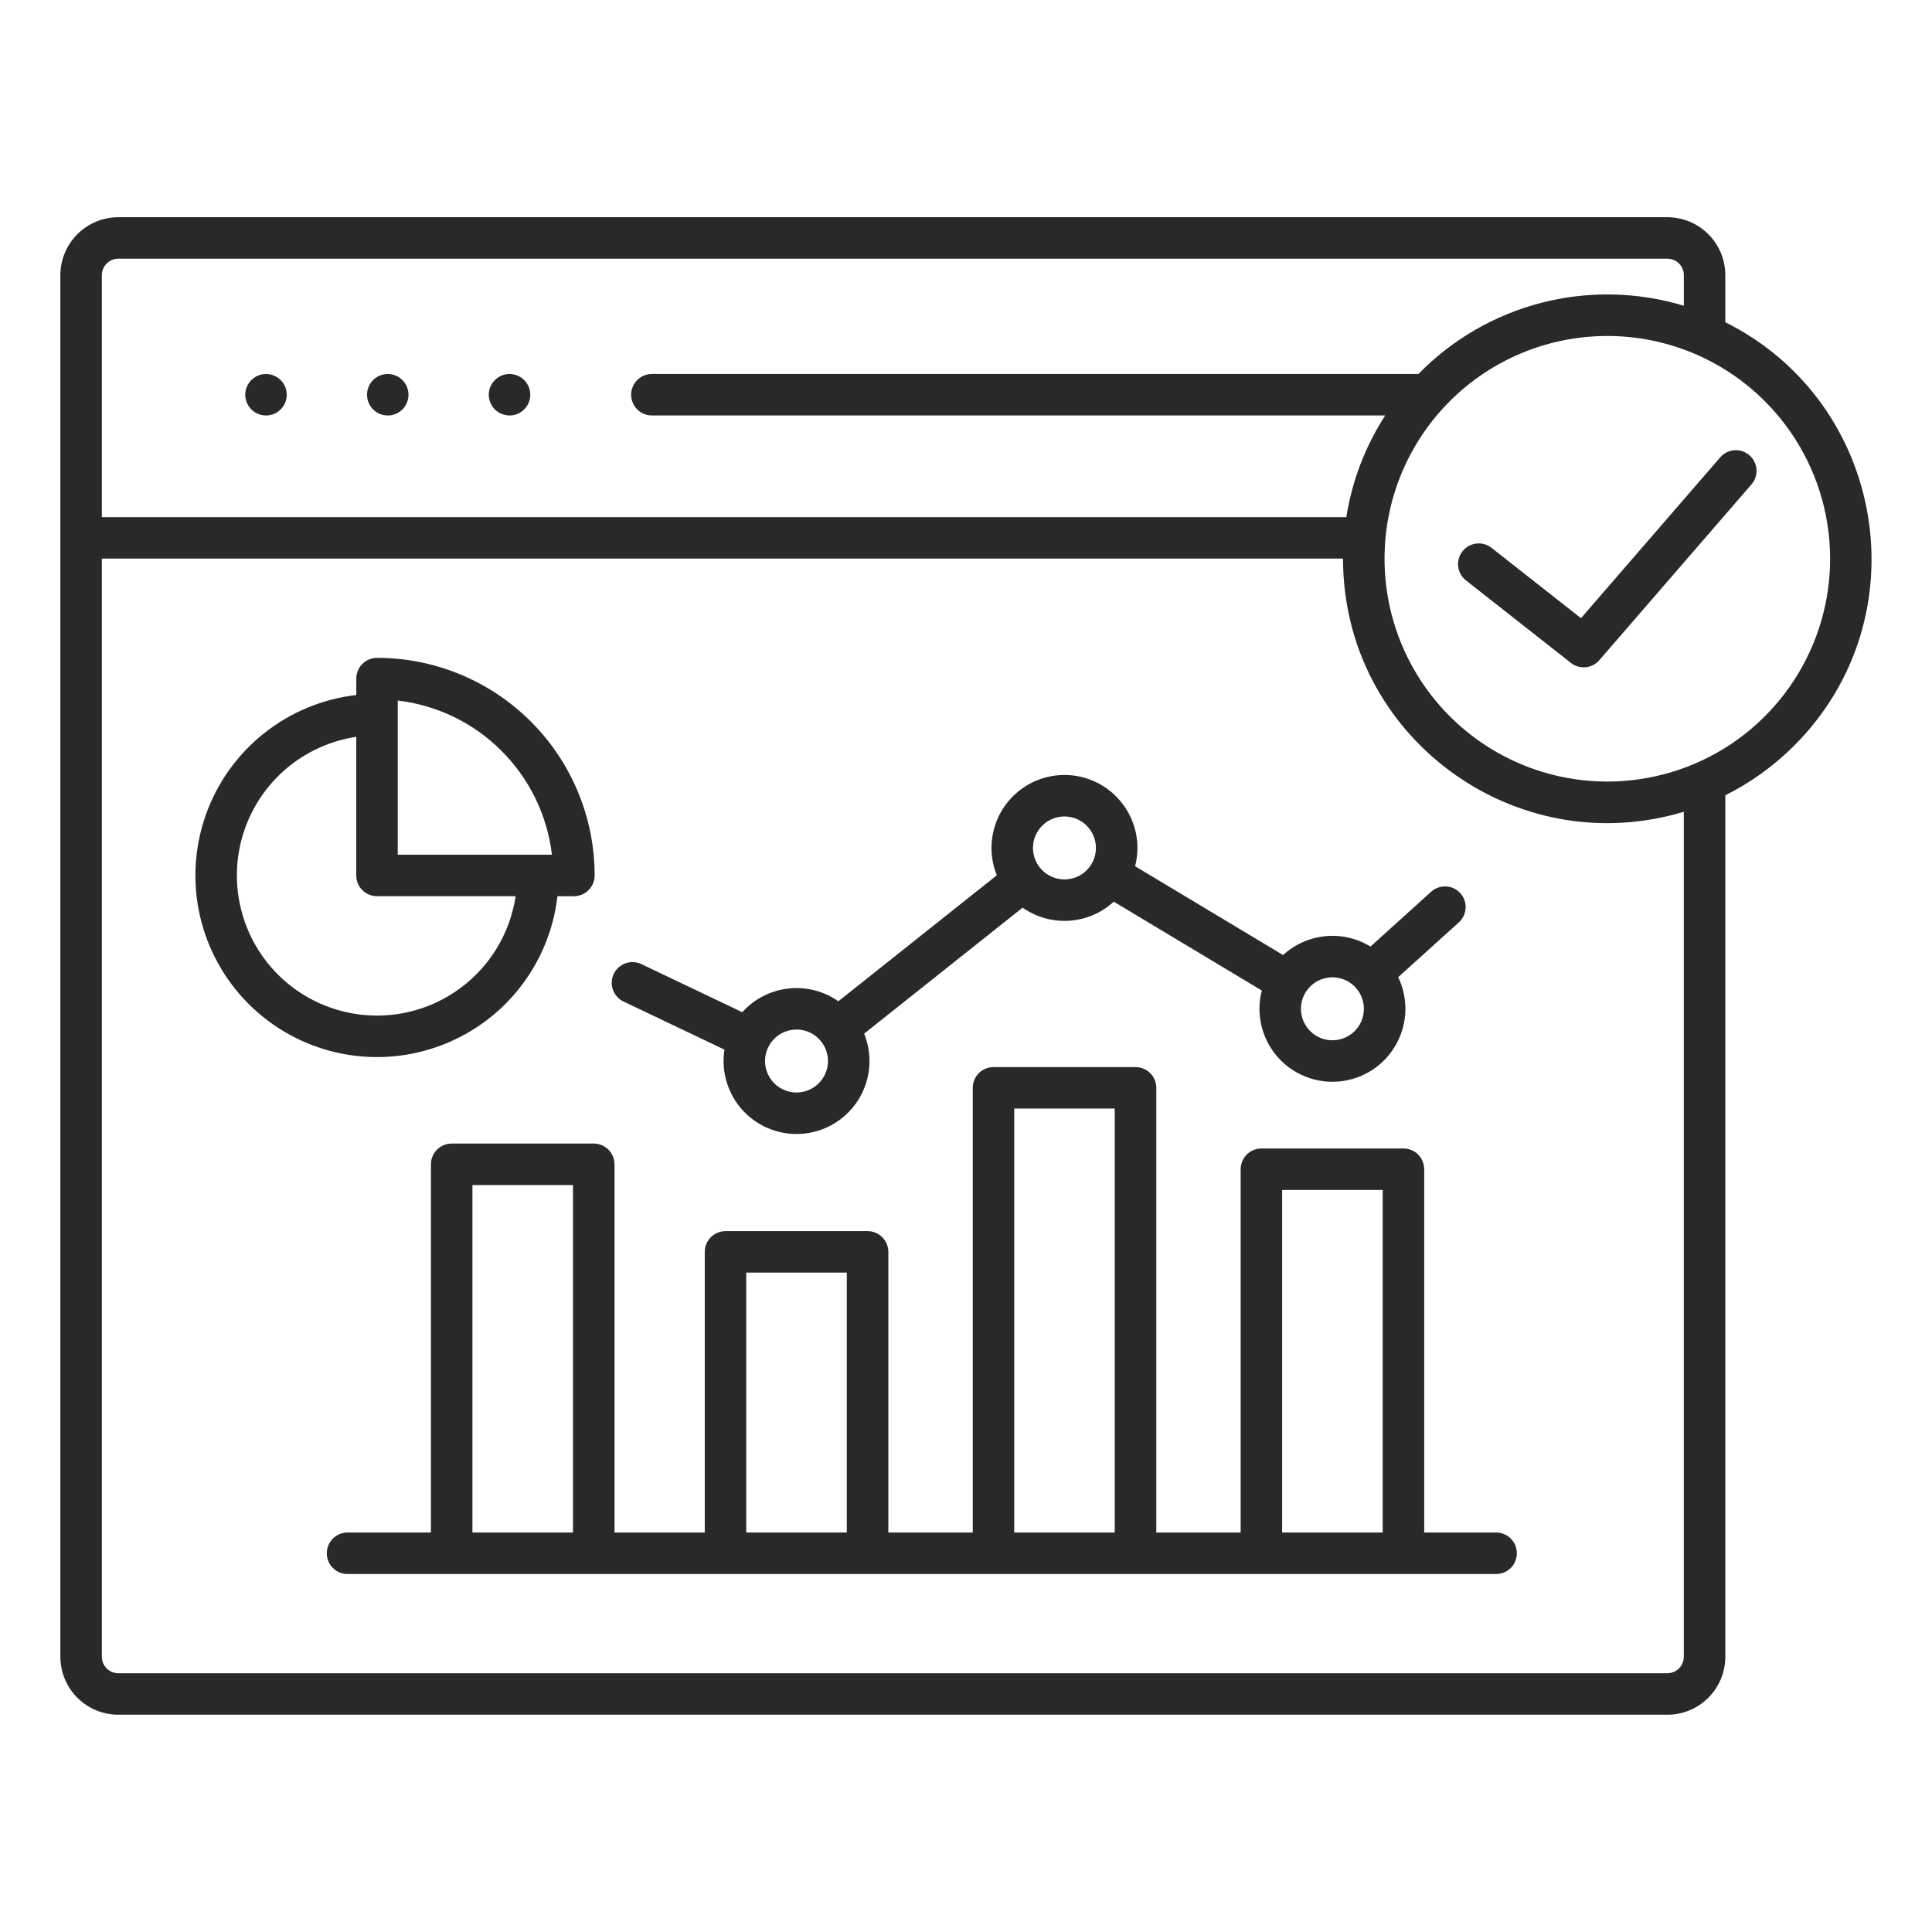 <svg width="60" height="60" viewBox="0 0 60 60" fill="none" xmlns="http://www.w3.org/2000/svg">
<path fill-rule="evenodd" clip-rule="evenodd" d="M15.826 11.615C15.953 11.615 16.078 11.653 16.183 11.724C16.289 11.796 16.371 11.896 16.42 12.014C16.468 12.132 16.481 12.261 16.456 12.386C16.43 12.511 16.369 12.626 16.279 12.716C16.188 12.806 16.073 12.867 15.948 12.892C15.823 12.916 15.694 12.903 15.576 12.854C15.459 12.806 15.358 12.723 15.287 12.617C15.217 12.511 15.179 12.387 15.179 12.259C15.179 12.174 15.196 12.09 15.228 12.012C15.261 11.934 15.309 11.863 15.369 11.803C15.429 11.743 15.5 11.695 15.579 11.663C15.657 11.631 15.741 11.614 15.826 11.615ZM12.045 11.615C12.172 11.615 12.296 11.653 12.402 11.724C12.508 11.796 12.59 11.896 12.638 12.014C12.687 12.132 12.699 12.261 12.674 12.386C12.649 12.511 12.588 12.626 12.497 12.716C12.407 12.806 12.292 12.867 12.167 12.892C12.042 12.916 11.913 12.903 11.795 12.854C11.678 12.806 11.577 12.723 11.506 12.617C11.435 12.511 11.398 12.387 11.398 12.259C11.398 12.174 11.415 12.09 11.447 12.012C11.48 11.934 11.527 11.863 11.587 11.803C11.648 11.743 11.719 11.695 11.797 11.663C11.876 11.631 11.96 11.614 12.045 11.615ZM8.263 11.615C8.391 11.615 8.515 11.653 8.621 11.724C8.726 11.796 8.809 11.896 8.857 12.014C8.905 12.132 8.918 12.261 8.893 12.386C8.868 12.511 8.806 12.626 8.716 12.716C8.626 12.806 8.511 12.867 8.386 12.892C8.261 12.916 8.131 12.903 8.014 12.854C7.896 12.806 7.796 12.723 7.725 12.617C7.654 12.511 7.616 12.387 7.616 12.259C7.616 12.174 7.633 12.09 7.666 12.012C7.698 11.934 7.746 11.863 7.806 11.803C7.866 11.743 7.937 11.695 8.016 11.663C8.094 11.631 8.178 11.614 8.263 11.615ZM39.818 47.594H42.941V36.956H39.818V47.594ZM31.497 47.594H34.62V34.427H31.497V47.594ZM23.175 47.594H26.298V39.522H23.175V47.594ZM25.427 32.26C25.291 32.123 25.117 32.03 24.927 31.992C24.737 31.955 24.541 31.974 24.362 32.048C24.184 32.122 24.031 32.247 23.924 32.408C23.816 32.569 23.759 32.758 23.759 32.951C23.759 33.144 23.816 33.333 23.924 33.494C24.031 33.655 24.184 33.78 24.362 33.854C24.541 33.928 24.737 33.947 24.927 33.91C25.117 33.872 25.291 33.779 25.427 33.642C25.611 33.459 25.714 33.21 25.714 32.951C25.714 32.692 25.611 32.443 25.427 32.26ZM33.749 25.642C33.612 25.506 33.438 25.412 33.248 25.375C33.059 25.337 32.862 25.357 32.684 25.43C32.505 25.505 32.352 25.63 32.245 25.791C32.138 25.951 32.08 26.14 32.08 26.334C32.08 26.527 32.138 26.716 32.245 26.877C32.352 27.037 32.505 27.163 32.684 27.236C32.862 27.311 33.059 27.33 33.248 27.292C33.438 27.255 33.612 27.162 33.749 27.025C33.932 26.841 34.035 26.593 34.035 26.334C34.035 26.074 33.932 25.826 33.749 25.642ZM42.071 30.638C41.934 30.501 41.76 30.408 41.57 30.371C41.38 30.333 41.184 30.352 41.005 30.427C40.827 30.5 40.674 30.626 40.567 30.787C40.459 30.947 40.402 31.136 40.402 31.329C40.402 31.523 40.459 31.712 40.567 31.872C40.674 32.033 40.827 32.158 41.005 32.232C41.184 32.306 41.38 32.326 41.57 32.288C41.76 32.251 41.934 32.157 42.071 32.021C42.254 31.837 42.357 31.589 42.357 31.329C42.357 31.07 42.254 30.822 42.071 30.638ZM19.365 31.104C19.288 31.067 19.22 31.016 19.163 30.953C19.107 30.891 19.063 30.817 19.035 30.738C19.007 30.658 18.994 30.574 18.999 30.489C19.003 30.405 19.024 30.322 19.06 30.246C19.097 30.169 19.148 30.101 19.21 30.044C19.273 29.988 19.347 29.944 19.426 29.916C19.506 29.887 19.59 29.875 19.675 29.88C19.759 29.884 19.842 29.905 19.918 29.941L23.052 31.435C23.422 31.024 23.93 30.762 24.48 30.7C25.029 30.637 25.583 30.778 26.036 31.095L30.957 27.183C30.822 26.85 30.769 26.491 30.8 26.134C30.832 25.776 30.948 25.432 31.139 25.128C31.329 24.825 31.589 24.571 31.897 24.387C32.205 24.204 32.552 24.096 32.91 24.072C33.267 24.049 33.626 24.11 33.955 24.252C34.284 24.394 34.575 24.612 34.803 24.889C35.032 25.165 35.192 25.491 35.27 25.841C35.347 26.191 35.341 26.554 35.251 26.901L39.847 29.66C40.209 29.327 40.67 29.122 41.16 29.074C41.65 29.026 42.142 29.139 42.562 29.396L44.441 27.698C44.503 27.641 44.576 27.596 44.656 27.567C44.735 27.538 44.82 27.525 44.905 27.529C44.989 27.532 45.072 27.553 45.149 27.589C45.226 27.625 45.295 27.676 45.351 27.739C45.408 27.802 45.452 27.875 45.48 27.955C45.509 28.035 45.521 28.12 45.516 28.204C45.511 28.289 45.49 28.372 45.453 28.448C45.416 28.525 45.365 28.593 45.301 28.649L43.422 30.348C43.58 30.676 43.656 31.038 43.645 31.402C43.633 31.767 43.533 32.123 43.354 32.441C43.175 32.759 42.923 33.029 42.617 33.228C42.312 33.427 41.963 33.549 41.6 33.585C41.237 33.62 40.871 33.568 40.533 33.431C40.194 33.295 39.894 33.079 39.657 32.802C39.42 32.525 39.254 32.194 39.172 31.839C39.09 31.484 39.095 31.114 39.186 30.761L34.59 28.002C34.21 28.351 33.722 28.56 33.207 28.594C32.692 28.628 32.181 28.485 31.758 28.188L26.837 32.101C26.968 32.425 27.023 32.775 26.996 33.123C26.97 33.471 26.863 33.809 26.685 34.109C26.506 34.409 26.261 34.664 25.968 34.854C25.674 35.044 25.341 35.163 24.994 35.203C24.647 35.242 24.296 35.201 23.967 35.082C23.639 34.964 23.342 34.771 23.1 34.519C22.859 34.266 22.679 33.962 22.575 33.628C22.47 33.295 22.444 32.942 22.499 32.597L19.366 31.104H19.365ZM15.576 23.32C14.709 22.45 13.573 21.899 12.352 21.756V26.544H17.141C16.997 25.324 16.446 24.188 15.576 23.32ZM16.013 27.832C15.894 28.629 15.555 29.377 15.036 29.993C14.517 30.609 13.836 31.069 13.071 31.321C12.306 31.573 11.486 31.608 10.702 31.422C9.918 31.235 9.201 30.835 8.631 30.265C8.062 29.695 7.661 28.978 7.475 28.195C7.288 27.411 7.323 26.59 7.575 25.825C7.828 25.06 8.287 24.38 8.903 23.86C9.519 23.341 10.268 23.003 11.064 22.883V27.188C11.064 27.359 11.132 27.523 11.253 27.644C11.374 27.764 11.538 27.832 11.709 27.832L16.013 27.832ZM11.709 20.43C13.501 20.43 15.22 21.142 16.488 22.41C17.755 23.677 18.467 25.396 18.467 27.188C18.467 27.359 18.399 27.523 18.278 27.644C18.157 27.765 17.993 27.833 17.823 27.833H17.312C17.191 28.886 16.775 29.884 16.112 30.713C15.45 31.541 14.567 32.165 13.565 32.514C12.564 32.864 11.484 32.923 10.45 32.687C9.416 32.45 8.47 31.927 7.72 31.177C6.97 30.427 6.447 29.48 6.21 28.446C5.974 27.413 6.034 26.333 6.383 25.331C6.732 24.33 7.357 23.447 8.185 22.785C9.013 22.122 10.011 21.706 11.065 21.585V21.075C11.065 20.904 11.133 20.74 11.254 20.619C11.374 20.498 11.538 20.43 11.709 20.43H11.709ZM17.795 47.594V36.803H14.672V47.594L17.795 47.594ZM13.383 47.594V36.159C13.383 35.988 13.451 35.824 13.572 35.703C13.693 35.582 13.857 35.514 14.028 35.514H18.439C18.61 35.514 18.774 35.582 18.895 35.703C19.016 35.824 19.084 35.988 19.084 36.159V47.594H21.887V38.878C21.887 38.707 21.955 38.543 22.076 38.422C22.197 38.302 22.361 38.234 22.532 38.234H26.943C27.114 38.234 27.278 38.302 27.399 38.422C27.52 38.543 27.588 38.707 27.588 38.878V47.594H30.21V33.783C30.21 33.612 30.278 33.449 30.398 33.328C30.519 33.207 30.683 33.139 30.854 33.139H35.266C35.436 33.139 35.6 33.207 35.721 33.328C35.842 33.449 35.91 33.612 35.91 33.783V47.594H38.53V36.312C38.53 36.141 38.598 35.977 38.719 35.856C38.84 35.735 39.004 35.667 39.175 35.667H43.586C43.757 35.667 43.921 35.735 44.041 35.856C44.162 35.977 44.23 36.141 44.23 36.312V47.594H46.487C46.654 47.601 46.811 47.671 46.927 47.791C47.042 47.911 47.107 48.072 47.107 48.238C47.107 48.405 47.042 48.565 46.927 48.685C46.811 48.805 46.654 48.876 46.487 48.882H10.818C10.732 48.886 10.645 48.871 10.564 48.841C10.483 48.81 10.409 48.763 10.347 48.703C10.284 48.642 10.234 48.57 10.2 48.491C10.167 48.411 10.149 48.325 10.149 48.238C10.149 48.152 10.167 48.066 10.2 47.986C10.234 47.906 10.284 47.834 10.347 47.774C10.409 47.714 10.483 47.667 10.564 47.636C10.645 47.605 10.732 47.591 10.818 47.594L13.383 47.594ZM53.581 10.007V8.542C53.58 8.066 53.391 7.61 53.054 7.273C52.717 6.937 52.261 6.747 51.785 6.746H3.671C3.195 6.747 2.739 6.937 2.402 7.273C2.066 7.61 1.876 8.066 1.875 8.542V51.456C1.876 51.932 2.066 52.388 2.402 52.725C2.739 53.062 3.195 53.251 3.671 53.252H51.785C52.261 53.251 52.717 53.062 53.054 52.725C53.391 52.388 53.58 51.932 53.581 51.456V24.699C54.373 24.303 55.095 23.782 55.72 23.156C59.694 19.182 58.571 12.497 53.581 10.007V10.007ZM41.811 16.06C41.989 14.935 42.4 13.86 43.018 12.903H20.223C20.056 12.897 19.898 12.826 19.782 12.706C19.666 12.586 19.601 12.426 19.601 12.259C19.601 12.092 19.666 11.931 19.782 11.811C19.898 11.691 20.056 11.621 20.223 11.615H44.05C45.098 10.541 46.422 9.776 47.875 9.402C49.328 9.029 50.857 9.061 52.293 9.495V8.542C52.292 8.408 52.239 8.279 52.144 8.184C52.048 8.089 51.92 8.035 51.785 8.034H3.671C3.537 8.035 3.408 8.089 3.313 8.184C3.218 8.279 3.164 8.408 3.163 8.542V16.06H41.811ZM41.709 17.353C41.709 22.87 47.039 26.793 52.292 25.21V51.456C52.291 51.591 52.238 51.719 52.143 51.814C52.048 51.909 51.919 51.963 51.785 51.964H3.671C3.537 51.963 3.408 51.91 3.313 51.815C3.218 51.719 3.164 51.591 3.163 51.456V17.348H41.71V17.353H41.709ZM45.024 12.46C44.056 13.428 43.397 14.661 43.13 16.003C42.864 17.345 43.001 18.736 43.524 20C44.048 21.265 44.935 22.345 46.073 23.106C47.21 23.866 48.548 24.272 49.917 24.272C51.285 24.272 52.623 23.866 53.761 23.106C54.898 22.345 55.785 21.265 56.309 20C56.833 18.736 56.97 17.345 56.703 16.003C56.436 14.661 55.777 13.428 54.809 12.46C53.512 11.162 51.752 10.434 49.917 10.434C48.081 10.434 46.322 11.162 45.024 12.46ZM45.527 18.025C45.392 17.92 45.306 17.765 45.285 17.596C45.265 17.427 45.313 17.256 45.418 17.122C45.524 16.988 45.678 16.901 45.848 16.881C46.017 16.86 46.188 16.908 46.322 17.014L49.099 19.198L53.423 14.203C53.535 14.074 53.693 13.995 53.862 13.983C54.032 13.97 54.2 14.026 54.329 14.138C54.458 14.249 54.537 14.407 54.549 14.577C54.562 14.747 54.506 14.915 54.394 15.043L49.693 20.474C49.641 20.541 49.576 20.598 49.502 20.64C49.429 20.682 49.347 20.709 49.263 20.72C49.179 20.73 49.093 20.724 49.011 20.701C48.929 20.678 48.853 20.64 48.786 20.587L45.527 18.025Z" fill="#282928"/>
</svg>
